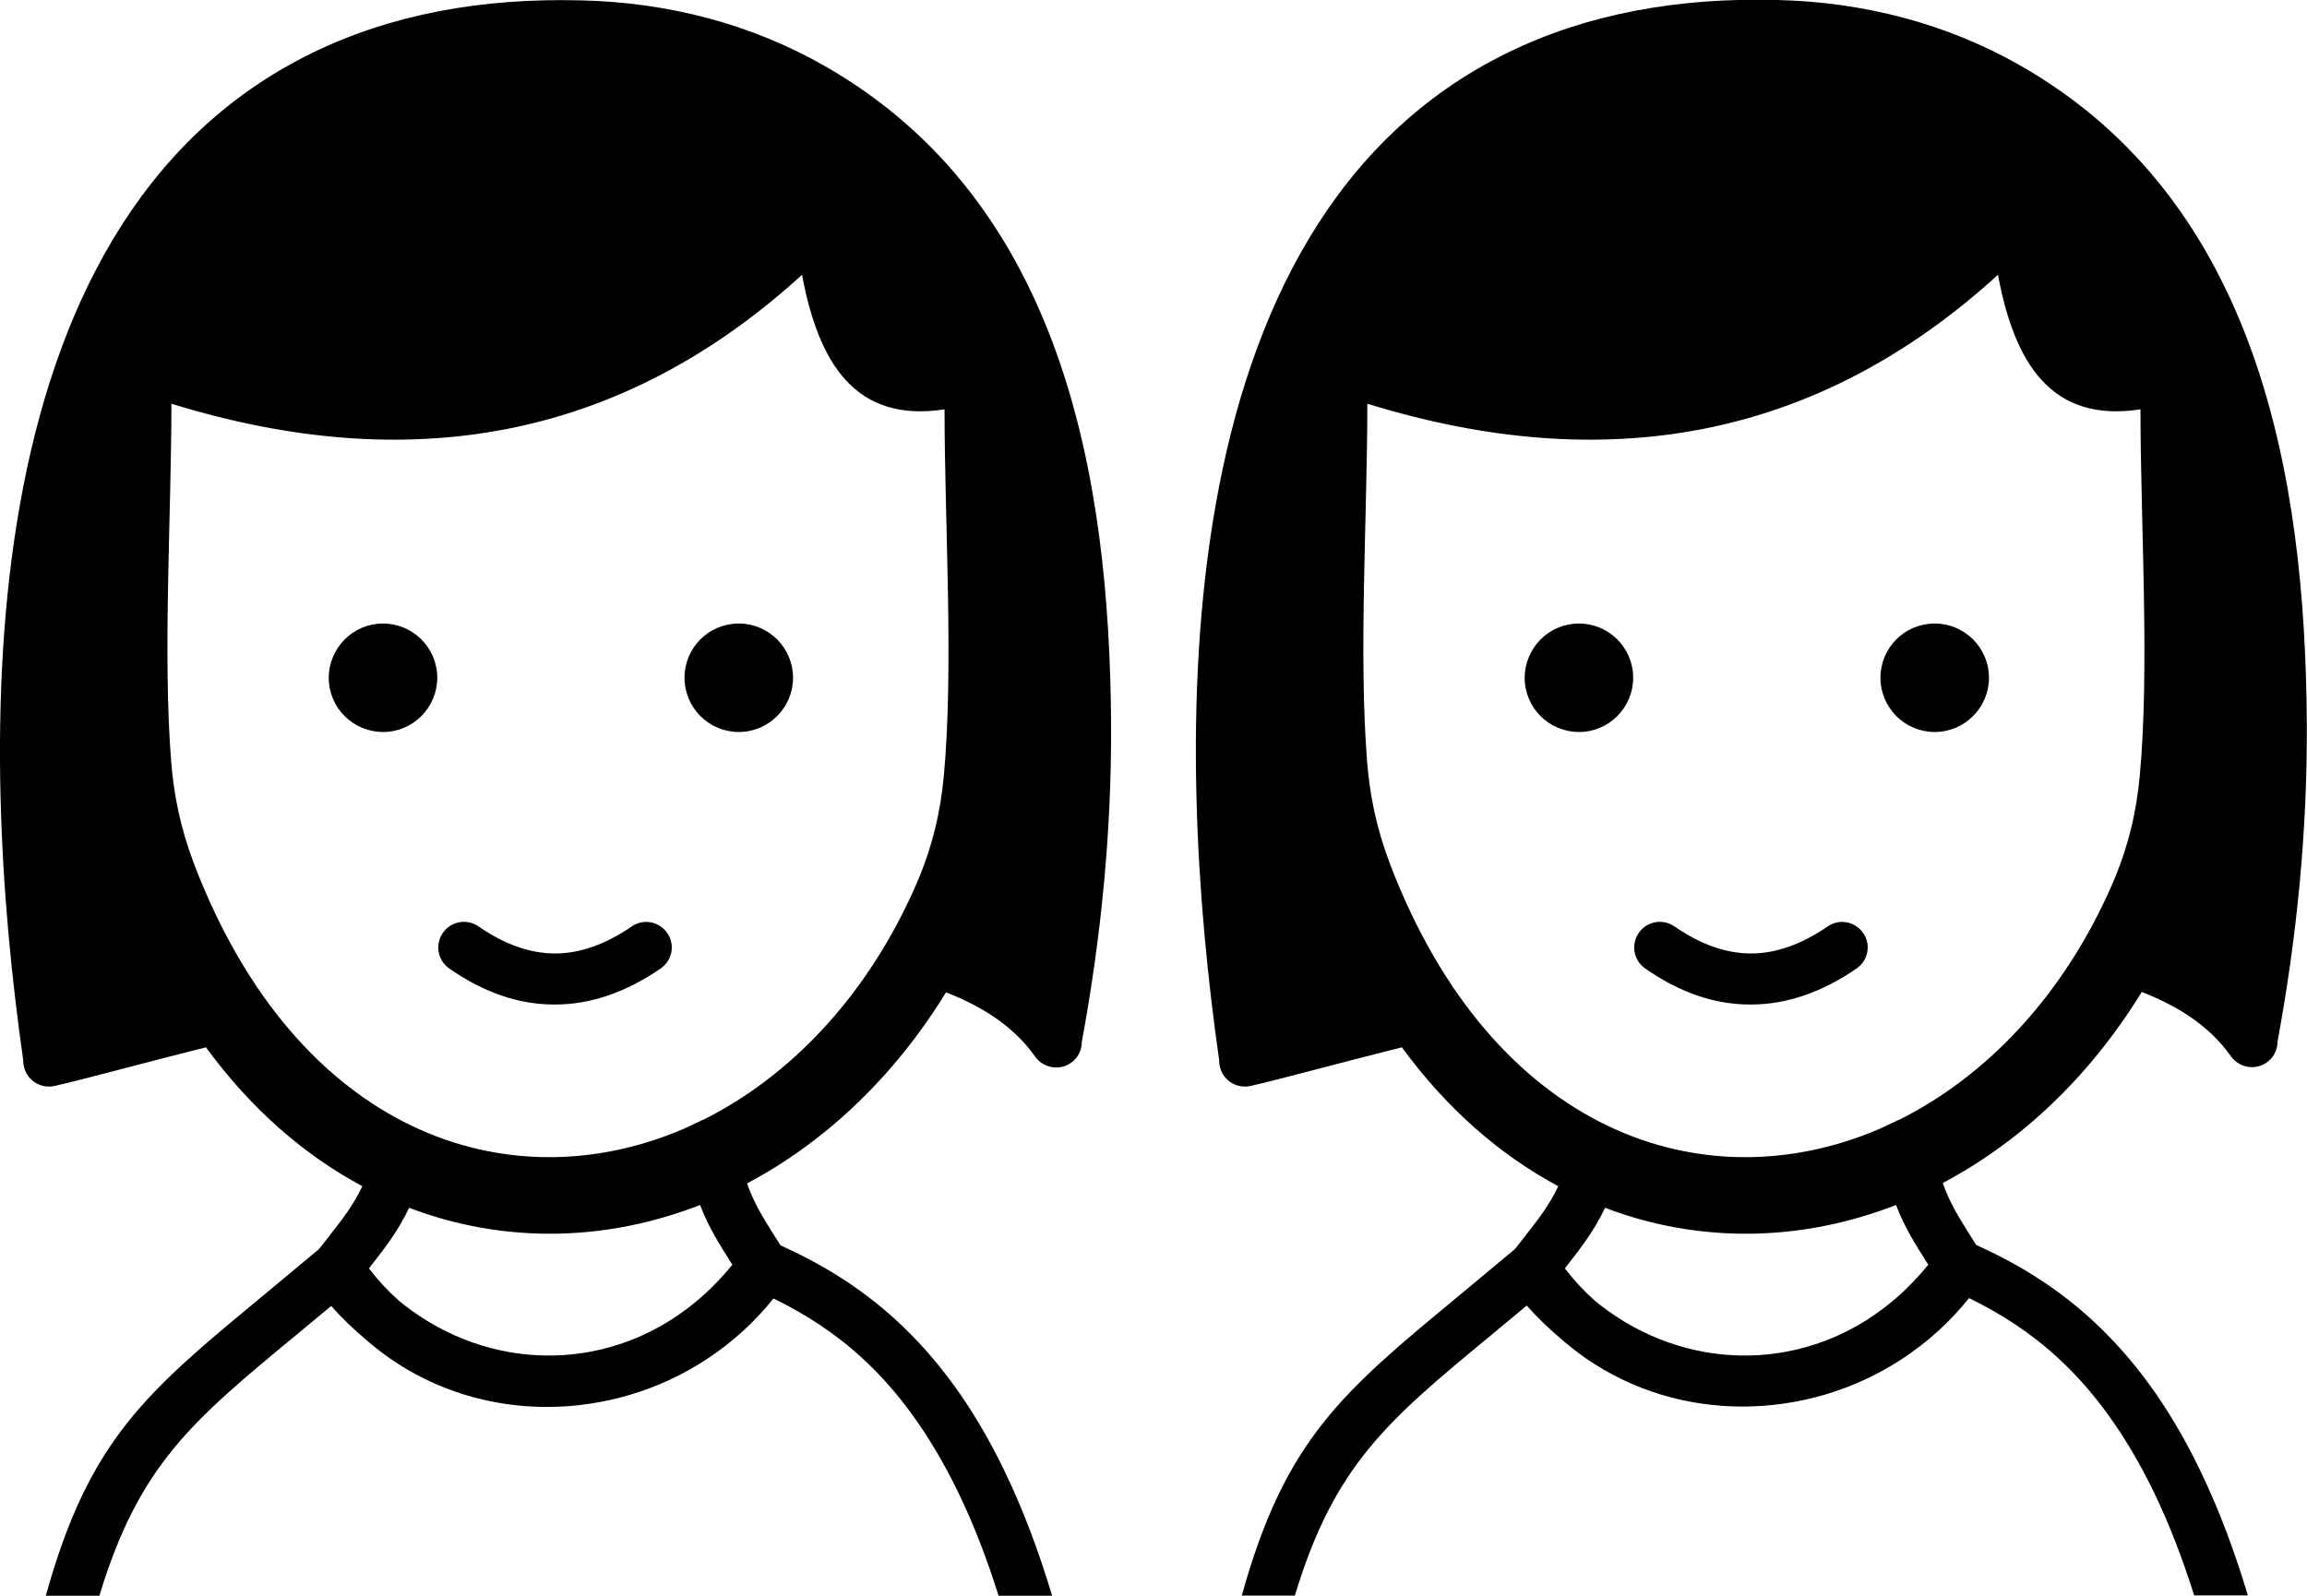 <?xml version="1.0" encoding="utf-8"?><svg version="1.1" id="Layer_1" xmlns="http://www.w3.org/2000/svg" xmlns:xlink="http://www.w3.org/1999/xlink" x="0px" y="0px" viewBox="0 0 122.88 85.02" style="enable-background:new 0 0 122.88 85.02" xml:space="preserve"><g><path d="M57.62,55.52L57.62,55.52L57.62,55.52z M121.32,55.52L121.32,55.52L121.32,55.52z M84.1,33.22c1.59,0,2.89,1.29,2.89,2.89 c0,1.59-1.29,2.89-2.89,2.89c-1.59,0-2.89-1.29-2.89-2.89C81.22,34.51,82.51,33.22,84.1,33.22L84.1,33.22z M87.63,51.6 c-0.62-0.43-0.77-1.28-0.34-1.9c0.43-0.62,1.28-0.77,1.9-0.34c1.39,0.96,2.75,1.44,4.08,1.44c1.33,0,2.69-0.49,4.08-1.44 c0.62-0.43,1.46-0.27,1.89,0.35c0.43,0.62,0.27,1.46-0.35,1.89c-1.85,1.27-3.73,1.92-5.63,1.92C91.35,53.53,89.48,52.89,87.63,51.6 L87.63,51.6z M103.05,33.22c1.59,0,2.89,1.29,2.89,2.89c0,1.59-1.29,2.89-2.89,2.89c-1.59,0-2.89-1.29-2.89-2.89 C100.16,34.51,101.45,33.22,103.05,33.22L103.05,33.22z M66.14,85.02c2.31-8.33,5.36-10.85,11.56-15.98 c0.94-0.78,1.95-1.62,2.93-2.44c0.02-0.02,0.04-0.03,0.06-0.05c0.22-0.28,0.37-0.47,0.51-0.65c0.72-0.92,1.32-1.68,1.8-2.7 c-3.06-1.64-5.9-4.08-8.33-7.4c-1.82,0.46-3.37,0.86-4.66,1.2c-1.49,0.39-2.65,0.69-3.41,0.86c-0.11,0.02-0.22,0.04-0.33,0.03 c-0.75-0.02-1.34-0.64-1.33-1.39c-2.37-16.58-3.23-44.62,15.38-53.7c4.2-2.05,9.01-2.94,14.35-2.8c4.59,0.11,9.04,1.25,12.99,3.52 c12.61,7.23,15.14,21.83,15.21,35.07c0.03,5.64-0.52,11.28-1.56,16.91c0,0.43-0.2,0.85-0.58,1.11c-0.61,0.43-1.46,0.28-1.9-0.33 c-0.62-0.88-1.41-1.61-2.36-2.23c-0.71-0.46-1.52-0.86-2.39-1.2c-2.82,4.59-6.52,8.02-10.6,10.18c0.37,1.06,0.88,1.87,1.51,2.87 l0.27,0.43c2.15,0.97,4.25,2.22,6.23,4.05c2.05,1.9,3.97,4.4,5.65,7.86c1.08,2.22,1.9,4.47,2.59,6.76h-2.86 c-0.6-1.9-1.3-3.76-2.18-5.57c-1.53-3.13-3.23-5.38-5.04-7.05c-1.51-1.4-3.12-2.41-4.77-3.22c-1.04,1.3-2.25,2.38-3.58,3.25 c-2.53,1.66-5.49,2.52-8.44,2.53c-2.96,0.01-5.9-0.84-8.42-2.59c-0.48-0.34-0.95-0.71-1.4-1.11c-0.6-0.51-1.18-1.07-1.72-1.68 c-0.69,0.57-1.3,1.08-1.89,1.57c-5.53,4.57-8.35,6.91-10.46,13.88H66.14L66.14,85.02z M100.1,60.15c0.31-0.14,0.62-0.29,0.94-0.44 c0.04-0.02,0.08-0.04,0.12-0.05c4.64-2.32,8.73-6.59,11.31-12.47c0.91-2.07,1.32-3.95,1.5-5.82c0.54-5.77,0.04-13.57,0.04-19.56 c-4.74,0.73-6.71-2.44-7.59-7.17c-9.68,8.83-20.96,10.77-33.59,6.87c0,5.93-0.47,13.37-0.01,19.1c0.14,1.73,0.48,3.48,1.22,5.43 C79.52,60.37,90.74,64.16,100.1,60.15L100.1,60.15z M85.49,64.35c-0.58,1.24-1.29,2.14-2.14,3.23c0.49,0.64,1.03,1.22,1.61,1.73 c0.1,0.08,0.21,0.17,0.31,0.25c2.24,1.73,4.86,2.62,7.48,2.66c2.62,0.04,5.25-0.77,7.5-2.46c0.89-0.66,1.71-1.46,2.46-2.38 l-0.01-0.01c-0.7-1.1-1.27-2.01-1.71-3.17C95.97,66.16,90.53,66.27,85.49,64.35L85.49,64.35z M66.6,57.88L66.6,57.88L66.6,57.88z M20.4,33.22c1.59,0,2.89,1.29,2.89,2.89c0,1.59-1.29,2.89-2.89,2.89c-1.59,0-2.89-1.29-2.89-2.89 C17.52,34.51,18.81,33.22,20.4,33.22L20.4,33.22z M23.93,51.6c-0.62-0.43-0.77-1.28-0.34-1.9c0.43-0.62,1.28-0.77,1.9-0.34 c1.39,0.96,2.75,1.44,4.08,1.44c1.33,0,2.69-0.49,4.08-1.44c0.62-0.43,1.46-0.27,1.89,0.35c0.43,0.62,0.27,1.46-0.35,1.89 c-1.85,1.27-3.73,1.92-5.63,1.92C27.66,53.53,25.78,52.89,23.93,51.6L23.93,51.6z M39.35,33.22c1.59,0,2.89,1.29,2.89,2.89 c0,1.59-1.29,2.89-2.89,2.89c-1.59,0-2.89-1.29-2.89-2.89C36.46,34.51,37.75,33.22,39.35,33.22L39.35,33.22z M2.44,85.02 c2.31-8.33,5.36-10.85,11.56-15.98c0.94-0.78,1.95-1.62,2.93-2.44c0.02-0.02,0.04-0.03,0.06-0.05c0.22-0.28,0.37-0.47,0.51-0.65 c0.72-0.92,1.32-1.68,1.8-2.7c-3.06-1.64-5.9-4.08-8.33-7.4c-1.82,0.46-3.37,0.86-4.66,1.2c-1.49,0.39-2.65,0.69-3.41,0.86 c-0.11,0.02-0.22,0.04-0.33,0.03c-0.75-0.02-1.34-0.64-1.33-1.39C-1.13,39.94-1.98,11.9,16.63,2.82c4.2-2.05,9.01-2.94,14.35-2.8 c4.59,0.11,9.04,1.25,12.99,3.52c12.61,7.23,15.14,21.83,15.21,35.07c0.03,5.64-0.52,11.28-1.56,16.91c0,0.43-0.2,0.85-0.58,1.11 c-0.61,0.43-1.46,0.28-1.9-0.33c-0.62-0.88-1.41-1.61-2.36-2.23c-0.71-0.46-1.52-0.86-2.39-1.2c-2.82,4.59-6.52,8.02-10.6,10.18 c0.37,1.06,0.88,1.87,1.51,2.87l0.27,0.43c2.15,0.97,4.25,2.22,6.23,4.05c2.05,1.9,3.97,4.4,5.65,7.86 c1.08,2.22,1.9,4.47,2.59,6.76h-2.85c-0.6-1.9-1.3-3.76-2.18-5.57c-1.53-3.13-3.23-5.38-5.04-7.05c-1.51-1.4-3.12-2.41-4.77-3.22 c-1.04,1.3-2.25,2.38-3.58,3.25c-2.53,1.66-5.49,2.52-8.44,2.53c-2.96,0.01-5.9-0.84-8.42-2.59c-0.48-0.34-0.95-0.71-1.4-1.11 c-0.6-0.51-1.18-1.07-1.72-1.68c-0.69,0.57-1.3,1.08-1.89,1.57c-5.53,4.57-8.35,6.91-10.46,13.88H2.44L2.44,85.02z M36.4,60.15 c0.31-0.14,0.62-0.29,0.94-0.44c0.04-0.02,0.08-0.04,0.12-0.05c4.64-2.32,8.73-6.59,11.31-12.47c0.91-2.07,1.32-3.95,1.5-5.82 c0.54-5.77,0.04-13.57,0.04-19.56c-4.74,0.73-6.71-2.44-7.59-7.17c-9.68,8.83-20.96,10.77-33.59,6.87c0,5.93-0.47,13.37-0.01,19.1 c0.14,1.73,0.48,3.48,1.22,5.43C15.82,60.37,27.04,64.16,36.4,60.15L36.4,60.15z M21.79,64.35c-0.58,1.24-1.29,2.14-2.14,3.23 c0.49,0.64,1.03,1.22,1.61,1.73c0.1,0.08,0.21,0.17,0.31,0.25c2.24,1.73,4.86,2.62,7.48,2.66c2.62,0.04,5.25-0.77,7.5-2.46 c0.89-0.66,1.71-1.46,2.46-2.38L39,67.37c-0.7-1.1-1.27-2.01-1.71-3.17C32.27,66.16,26.83,66.27,21.79,64.35L21.79,64.35z M2.9,57.88L2.9,57.88L2.9,57.88z"/></g></svg>